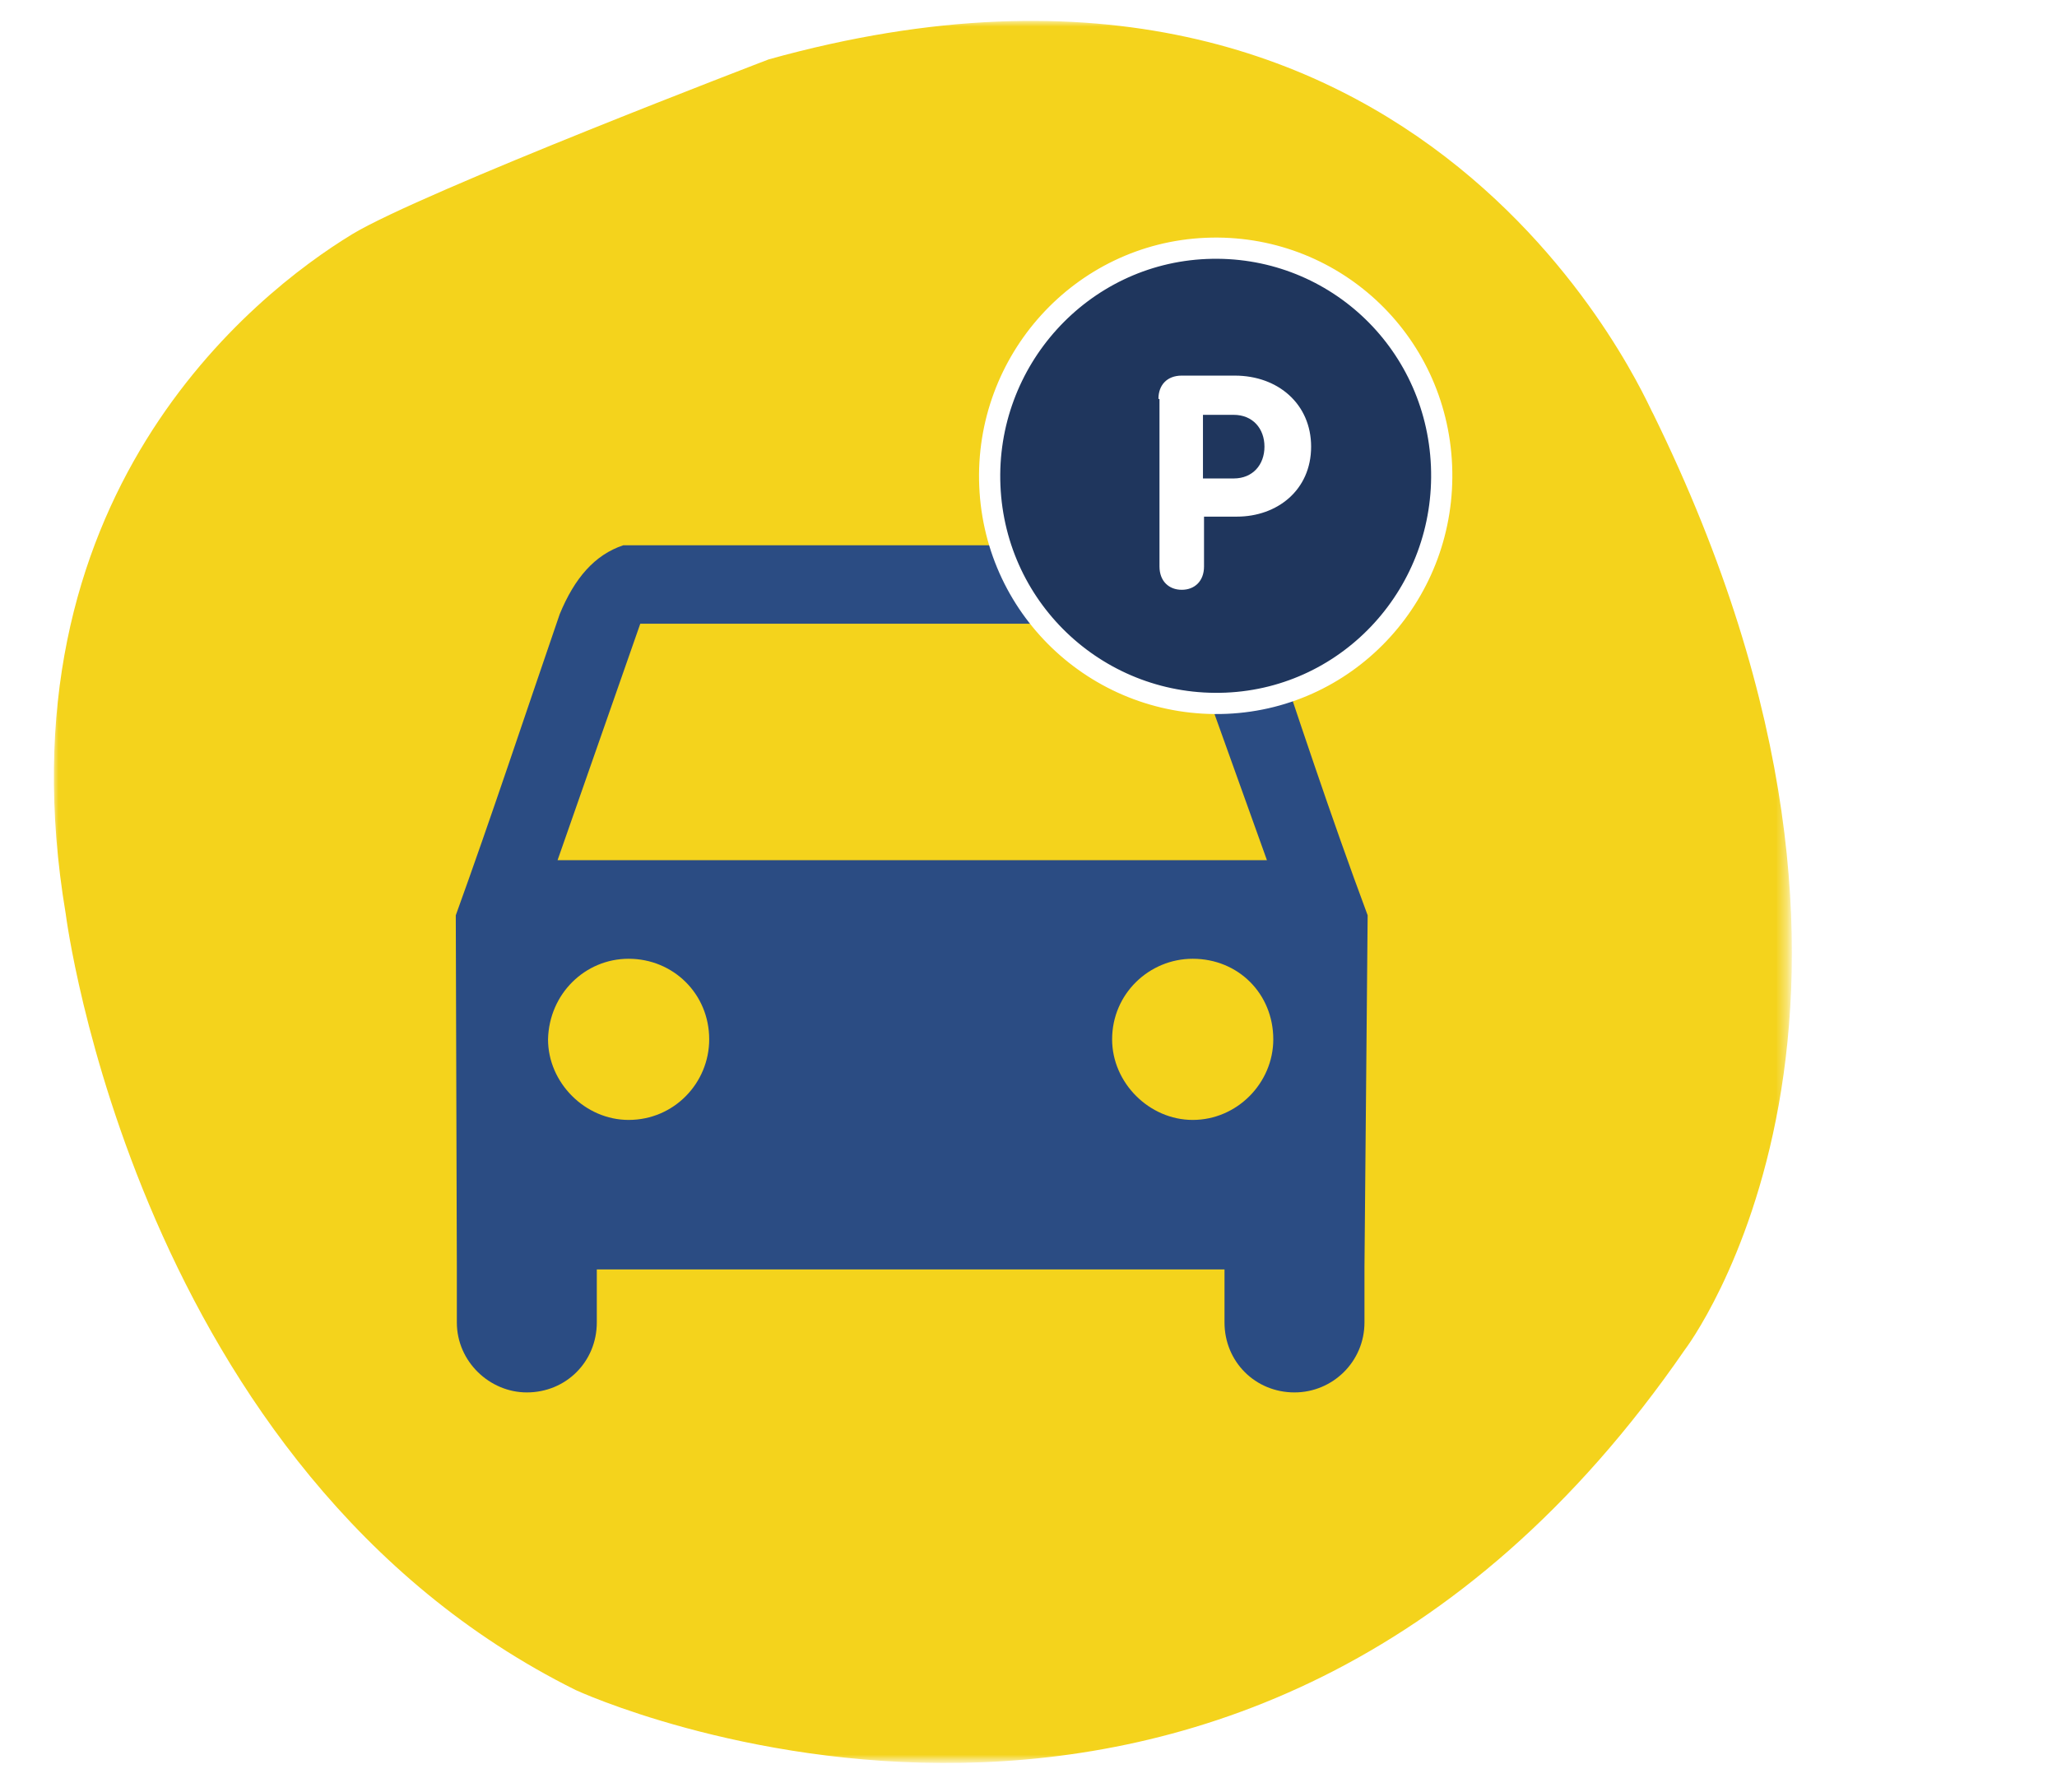 <?xml version="1.0" encoding="UTF-8"?>
<svg xmlns="http://www.w3.org/2000/svg" xmlns:xlink="http://www.w3.org/1999/xlink" version="1.1" id="Ebene_1" x="0px" y="0px" viewBox="0 0 194 169" style="enable-background:new 0 0 194 169;" xml:space="preserve">
<style type="text/css">
	.st0{filter:url(#Adobe_OpacityMaskFilter);}
	.st1{fill-rule:evenodd;clip-rule:evenodd;fill:#FFFFFF;}
	.st2{mask:url(#mask-2_00000003816047730211759790000016961607178248249240_);fill-rule:evenodd;clip-rule:evenodd;fill:#F4D31C;}
	.st3{fill-rule:evenodd;clip-rule:evenodd;fill:#2B4C83;}
	.st4{fill-rule:evenodd;clip-rule:evenodd;fill:#1F365D;stroke:#FFFFFF;stroke-width:2;}
	.st5{enable-background:new    ;}
	.st6{fill:#FFFFFF;}
</style>
<g id="m054-benefit-free-parking-XL">
	<g id="Group-25" transform="translate(5, 2)">
		<g id="Group-3-Copy">
			<g id="Clip-2">
			</g>
			<defs>
				<filter id="Adobe_OpacityMaskFilter" filterUnits="userSpaceOnUse" x="0" y="0" width="163.8" height="164.3">
					<feColorMatrix type="matrix" values="1 0 0 0 0  0 1 0 0 0  0 0 1 0 0  0 0 0 1 0"></feColorMatrix>
				</filter>
			</defs>
			
				<mask maskUnits="userSpaceOnUse" x="0" y="0" width="163.8" height="164.3" id="mask-2_00000003816047730211759790000016961607178248249240_">
				<g class="st0">
					<polygon id="path-1_00000106146458352411812220000003862679020395419279_" class="st1" points="0,0 163.8,0 163.8,164.3        0,164.3      "></polygon>
				</g>
			</mask>
			<path id="Fill-1" class="st2" d="M67.5,3.6c0,0-32.7,12.5-39.3,16.5c-9.2,5.6-33.6,24.8-27,64.1c0,0,6.6,52.6,48.1,73.2     c0,0,62.5,29,104.6-32.1c0,0,24.6-32.1-3-88.3C150.7,37,130-13.8,67.5,3.6"></path>
		</g>
		<g id="Group-3-Copy-2" transform="translate(37.986, 49.426)">
			<g id="Clip-2_00000024000339272428498150000005338294288912220061_">
			</g>
			<path id="Fill-1_00000067211843608718460180000009095793299357290160_" class="st3" d="M16.3,39c4.2,0,7.6,3.3,7.6,7.6     c0,4.1-3.3,7.6-7.6,7.6c-4.1,0-7.6-3.5-7.6-7.6C8.8,42.3,12.2,39,16.3,39L16.3,39z M69.5,39c-4.1,0-7.6,3.3-7.6,7.6     c0,4.1,3.5,7.6,7.6,7.6c4.2,0,7.6-3.5,7.6-7.6C77.1,42.3,73.8,39,69.5,39L69.5,39z M9.6,29.7l7.8-22.3h51.1l8,22.3H9.6z M15.8,0     c-2.7,0.9-4.6,3.1-6,6.5c-3.3,9.6-6.4,19-9.8,28.4l0.1,33.2v5.2c0,3.7,3.1,6.6,6.6,6.6c3.7,0,6.6-2.9,6.6-6.6v-5h59.2v5     c0,3.7,2.9,6.6,6.6,6.6c3.6,0,6.6-2.9,6.6-6.6v-5.2L86,34.9c-3.5-9.4-6.6-18.8-9.8-28.4c-1.3-3.5-3.3-5.6-6-6.5H15.8z"></path>
		</g>
		<g id="Group-Copy" transform="translate(88.354, 21.426)">
			<path id="Fill-10" class="st4" d="M22.3,42.9C10.5,43.4,0.5,34.3,0,22.4C-0.5,10.6,8.6,0.5,20.4,0c11.8-0.5,21.7,8.6,22.2,20.5     S34,42.4,22.3,42.9"></path>
			<g class="st5">
				<path class="st6" d="M15.9,14.2c0-1.3,0.8-2.2,2.2-2.2h5c4.1,0,7.2,2.7,7.2,6.7c0,4.1-3.2,6.6-7,6.6h-3.1V30      c0,1.4-0.9,2.2-2.1,2.2s-2.1-0.8-2.1-2.2V14.2z M20.1,21.7h2.9c1.8,0,2.9-1.3,2.9-3c0-1.7-1.1-3-2.9-3h-2.9V21.7z"></path>
			</g>
		</g>
	</g>
</g>
</svg>
